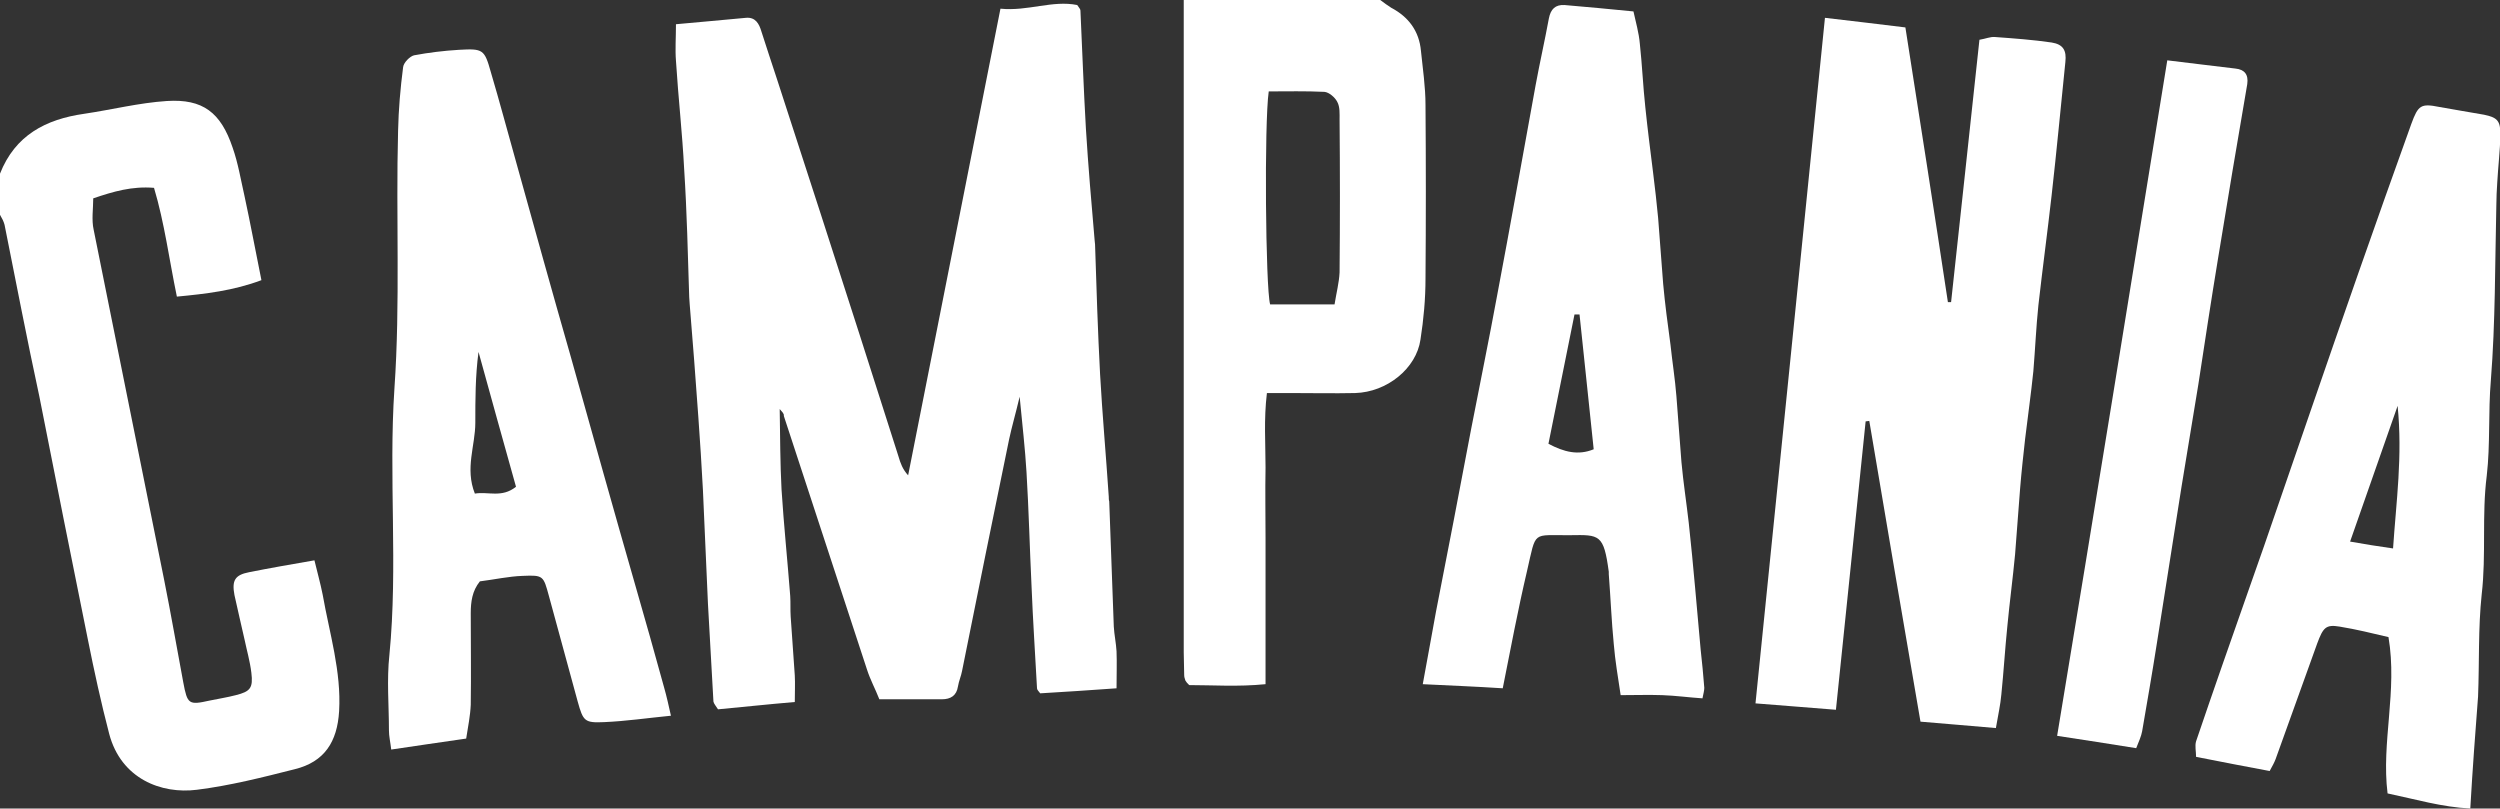 <?xml version="1.0" encoding="utf-8"?>
<!-- Generator: Adobe Illustrator 21.1.0, SVG Export Plug-In . SVG Version: 6.00 Build 0)  -->
<svg version="1.1" id="Layer_1" xmlns="http://www.w3.org/2000/svg" xmlns:xlink="http://www.w3.org/1999/xlink" x="0px" y="0px"
	 viewBox="0 0 547 176.9" style="enable-background:new 0 0 547 176.9;" xml:space="preserve">
<rect x="0" y="0" width="547" height="176.9" fill="#333333" stroke="none"/>
<style type="text/css">
	.st0{fill:#FFFFFF;}
</style>
<g>
	<g>
		<path class="st0" d="M302,0c0.8,0.6,1.6,1.2,2.4,1.7c3.8,2,6.1,5.1,6.5,9.4c0.4,3.9,1,7.9,1,11.9c0.1,12.6,0.1,25.3,0,37.9
			c0,4.5-0.4,8.9-1.1,13.4c-0.9,6.3-7.3,11.5-14.3,11.7c-4.7,0.1-9.3,0-14,0c-1.6,0-3.3,0-5.3,0c-0.7,5.8-0.3,11.1-0.3,16.3
			c-0.1,5.2,0,10.3,0,15.5c0,5.3,0,10.7,0,16c0,5.1,0,10.3,0,15.9c-6,0.6-11.6,0.2-16.7,0.2c-0.5-0.5-0.6-0.6-0.7-0.8
			c-0.1-0.1-0.2-0.3-0.2-0.4c-0.1-0.3-0.2-0.6-0.2-1c0-1.7-0.1-3.3-0.1-5c0-47.6,0-95.2,0-142.8C273.3,0,287.7,0,302,0z M277.6,20
			c-1,6.9-0.7,42.9,0.3,46.6c4.5,0,9.1,0,14.1,0c0.4-2.5,1-4.8,1.1-7c0.1-11.1,0.1-22.3,0-33.4c0-1.3,0.1-2.8-0.5-3.9
			c-0.5-1-1.8-2.1-2.8-2.2C285.7,19.9,281.7,20,277.6,20z"/>
		<path class="st0" d="M0,38c3.3-8.4,10-11.9,18.4-13.1c6.1-0.9,12-2.4,18.1-2.8c7.9-0.5,11.8,2.5,14.4,10.2
			c1.2,3.4,1.8,7.1,2.6,10.6c1.3,6,2.4,12,3.7,18.4c-6.1,2.3-12.2,3-18.5,3.6c-1.7-8.2-2.7-16.1-5-23.8c-4.8-0.4-8.9,0.8-13.3,2.3
			c0,2.3-0.4,4.7,0.1,6.9c5.1,25.5,10.3,51,15.4,76.5c1.5,7.5,2.8,15,4.2,22.5c0.9,4.8,1.2,5,5.7,4c1.9-0.4,3.9-0.7,5.8-1.2
			c3.2-0.8,3.8-1.6,3.4-4.9c-0.3-2.5-1-4.9-1.5-7.3c-0.7-3.2-1.5-6.4-2.2-9.7c-0.6-3.2,0.1-4.4,3.2-5c4.5-0.9,9.1-1.7,14.3-2.6
			c0.6,2.5,1.3,5,1.8,7.5c1.5,8.5,4.1,16.8,3.6,25.5c-0.4,6.7-3.2,11.1-9.7,12.7c-7.1,1.8-14.2,3.6-21.4,4.5
			c-7.8,1-16.6-2.4-19.2-12.2c-1.8-6.9-3.3-13.8-4.7-20.8c-3.6-17.7-7.1-35.4-10.6-53.1C5.9,74.2,3.5,61.7,1,49.2
			c-0.2-0.8-0.6-1.5-1-2.2C0,44,0,41,0,38z"/>
		<path class="st0" d="M170.6,89.5c0.1,6.1,0.1,11.9,0.4,17.6c0.5,7.8,1.3,15.5,1.9,23.3c0.1,1.5,0,3,0.1,4.5
			c0.3,4.3,0.6,8.6,0.9,12.9c0.1,1.8,0,3.6,0,5.8c-5.9,0.5-11.4,1.1-16.8,1.6c-0.5-0.8-0.9-1.2-1-1.7c-0.4-7.1-0.8-14.2-1.2-21.4
			c-0.4-8.3-0.7-16.6-1.1-24.9c-0.3-5.3-0.6-10.6-1-15.9c-0.6-8.3-1.2-16.5-1.9-24.8c0-0.5-0.1-1-0.1-1.5
			c-0.3-9.3-0.5-18.6-1.1-27.9c-0.4-7.9-1.3-15.8-1.8-23.8c-0.2-2.5,0-5,0-8c5.2-0.5,10.3-0.9,15.3-1.4c2.1-0.2,2.9,1.3,3.4,3
			c1.1,3.5,2.3,7,3.4,10.4c3.2,10,6.5,19.9,9.7,29.9c5.7,17.6,11.3,35.1,16.9,52.7c0.4,1.4,0.9,2.8,2.1,4.1
			c6.7-33.9,13.4-67.8,20.2-102.1c6,0.6,11.4-1.9,16.8-0.8c0.4,0.6,0.7,0.9,0.7,1.2c0.4,8.6,0.7,17.2,1.2,25.9
			c0.5,8.1,1.2,16.2,1.9,24.3c0,0.3,0.1,0.7,0.1,1c0.3,9.5,0.6,18.9,1.1,28.4c0.5,8.9,1.3,17.8,1.9,26.8c0,0.3,0,0.7,0.1,1
			c0.3,9.1,0.7,18.3,1,27.4c0.1,1.8,0.5,3.6,0.6,5.4c0.1,2.6,0,5.2,0,8.1c-5.8,0.4-11.3,0.8-16.7,1.1c-0.4-0.5-0.7-0.8-0.7-1.1
			c-0.4-7.4-0.9-14.9-1.2-22.4c-0.4-8.3-0.6-16.6-1.1-24.9c-0.3-5.1-0.9-10.2-1.5-16.5c-0.9,3.8-1.7,6.5-2.3,9.3
			c-3.5,16.9-6.9,33.8-10.3,50.7c-0.2,1.1-0.7,2.2-0.9,3.4c-0.3,2-1.6,2.8-3.5,2.8c-4.5,0-9,0-13.7,0c-0.9-2.3-2-4.3-2.7-6.5
			c-6.1-18.5-12.1-37-18.2-55.5C171.6,90.5,171.1,90.1,170.6,89.5z"/>
		<path class="st0" d="M399.3,3.9c6.2,0.7,11.7,1.4,17.6,2.1c3.2,20.4,6.3,40.2,9.3,60.1c0.2,0,0.4,0,0.7,0C429,47,431,28,433.1,8.7
			c1.3-0.2,2.4-0.7,3.4-0.6c4.1,0.3,8.3,0.6,12.4,1.2c2.5,0.4,3.3,1.7,3,4.3c-1,9.7-1.9,19.4-3,29.1c-0.9,8-2,16.1-2.9,24.1
			c-0.5,4.8-0.7,9.6-1.1,14.4c-0.5,4.9-1.2,9.8-1.8,14.8c-0.4,3.6-0.8,7.2-1.1,10.9c-0.4,4.8-0.7,9.6-1.1,14.4
			c-0.5,5.3-1.2,10.5-1.7,15.8c-0.5,4.9-0.8,9.9-1.3,14.8c-0.2,2.3-0.7,4.5-1.2,7.4c-5.6-0.5-10.8-0.9-16.5-1.4
			c-3.8-22-7.5-43.9-11.2-65.8c-0.3,0-0.5,0.1-0.8,0.1c-2.1,20.8-4.3,41.6-6.5,63.1c-6-0.5-11.5-0.9-17.6-1.4
			C389.2,103.8,394.2,54.3,399.3,3.9z"/>
		<path class="st0" d="M540.5,176.9c-6.2-0.3-11.9-2-18.1-3.3c-1.4-11.2,2.2-22.4,0.2-34.2c-3.4-0.8-7-1.7-10.7-2.3
			c-3-0.5-3.6,0.2-4.9,3.7c-3,8.4-6.1,16.9-9.1,25.3c-0.3,0.8-0.7,1.5-1.3,2.6c-5.3-1-10.6-2-16.1-3.1c0-1.2-0.3-2.4,0-3.4
			c3.8-11.2,7.7-22.3,11.6-33.4c1.1-3.1,2.2-6.3,3.3-9.4c6.9-20,13.7-39.9,20.7-59.9c3.8-10.8,7.6-21.6,11.5-32.4
			c1.5-4.1,2.1-4.5,6.1-3.7c3.2,0.6,6.5,1.1,9.8,1.7c2.9,0.6,3.6,1.3,3.6,4.4c-0.1,3.5-0.5,6.9-0.7,10.4c-0.1,1.7-0.2,3.3-0.2,5
			c-0.3,12.8-0.2,25.6-1.2,38.3c-0.6,7-0.1,14-0.9,20.9c-1.1,8.6-0.1,17.3-1.1,25.9c-0.8,7.5-0.5,14.9-0.8,22.4
			C541.6,160.2,541,168.2,540.5,176.9z M523.6,120c0.7-10.4,2.1-20.1,1-31.2c-3.7,10.6-7,20-10.4,29.7
			C517.5,119.1,520.2,119.5,523.6,120z"/>
		<path class="st0" d="M146.8,156.6c-5.1,0.5-9.9,1.2-14.6,1.4c-4.3,0.2-4.6-0.2-5.8-4.5c-2.1-7.7-4.2-15.4-6.3-23.1
			c-1.2-4.4-1.2-4.6-5.7-4.4c-3.1,0.1-6.2,0.8-9.4,1.2c-1.7,2.1-2,4.5-2,7c0,6.7,0.1,13.3,0,20c-0.1,2.4-0.6,4.8-1,7.4
			c-5.7,0.8-10.9,1.6-16.4,2.4c-0.2-1.7-0.5-2.9-0.5-4.2c0-5.5-0.5-11,0.1-16.5c1.9-19.4-0.2-38.9,1.1-58.3
			c1.3-18.8,0.3-37.6,0.8-56.4c0.1-4.6,0.5-9.3,1.1-13.9c0.1-1,1.5-2.4,2.4-2.6c3.2-0.6,6.5-1,9.8-1.2c5.3-0.3,5.6-0.1,7,4.9
			c1.9,6.4,3.6,12.8,5.4,19.2c4,14.4,8,28.8,12.1,43.1c4.7,16.8,9.4,33.6,14.2,50.3c2.1,7.3,4.2,14.7,6.2,22
			C145.9,152.5,146.3,154.4,146.8,156.6z M112.9,106.5c-2.8-10-5.5-19.7-8.2-29.5c-0.7,5.3-0.7,10.4-0.7,15.5c0,5-2.3,10-0.1,15.5
			C106.8,107.5,109.8,109,112.9,106.5z"/>
		<path class="st0" d="M311.3,149.7c1-5.6,2-10.8,2.9-15.9c2.6-13.3,5.2-26.7,7.7-40c1.9-9.8,3.9-19.5,5.7-29.3
			c2.9-15.3,5.6-30.6,8.4-45.9c0.9-4.9,2-9.7,2.9-14.6c0.4-2,1.4-3,3.4-2.9c4.9,0.4,9.9,0.9,15.1,1.4c0.5,2.3,1.2,4.7,1.4,7.1
			c0.5,4.6,0.7,9.3,1.2,13.9c0.5,4.8,1.1,9.5,1.7,14.3c0.4,3.3,0.8,6.6,1.1,9.9c0.4,4.8,0.7,9.6,1.1,14.4c0.4,4.4,1,8.9,1.6,13.3
			c0.4,3.8,1,7.5,1.3,11.3c0.4,4.8,0.7,9.6,1.1,14.4c0.4,4.4,1.1,8.9,1.6,13.3c0.5,4.8,1,9.6,1.4,14.3c0.4,4.5,0.8,8.9,1.2,13.4
			c0.3,2.8,0.6,5.6,0.8,8.4c0,0.6-0.2,1.3-0.4,2.3c-3-0.2-5.9-0.6-8.8-0.7c-3-0.1-5.9,0-9.1,0c-0.6-4-1.2-7.5-1.5-11.1
			c-0.5-5.1-0.7-10.2-1.1-15.4c0-0.2,0-0.3,0-0.5c-1.1-8.2-2-8.1-8.4-8c-8.5,0.1-7.4-1.2-9.5,7.9c-2,8.5-3.6,17.1-5.3,25.6
			C322.7,150.2,317.2,150,311.3,149.7z M348.7,98.3c-1-9.9-2.1-19.7-3.1-29.5c-0.4,0-0.7,0-1.1,0c-1.9,9.4-3.8,18.8-5.7,28.3
			C342.2,98.9,345.3,99.7,348.7,98.3z"/>
		<path class="st0" d="M474.2,13.2c5.4,0.7,10.2,1.2,14.9,1.8c2,0.2,2.9,1.3,2.6,3.4c-2.2,12.7-4.3,25.4-6.4,38.2
			c-1.5,9.1-2.9,18.3-4.3,27.5c-1.2,7.5-2.5,15-3.7,22.5c-1.8,11.4-3.6,22.9-5.4,34.3c-1,6.4-2.1,12.7-3.2,19.1
			c-0.2,1.1-0.7,2.2-1.3,3.7c-5.7-0.9-11.3-1.8-17.3-2.7C458.3,111.5,466.2,62.6,474.2,13.2z"/>
	</g>
</g>
</svg>
